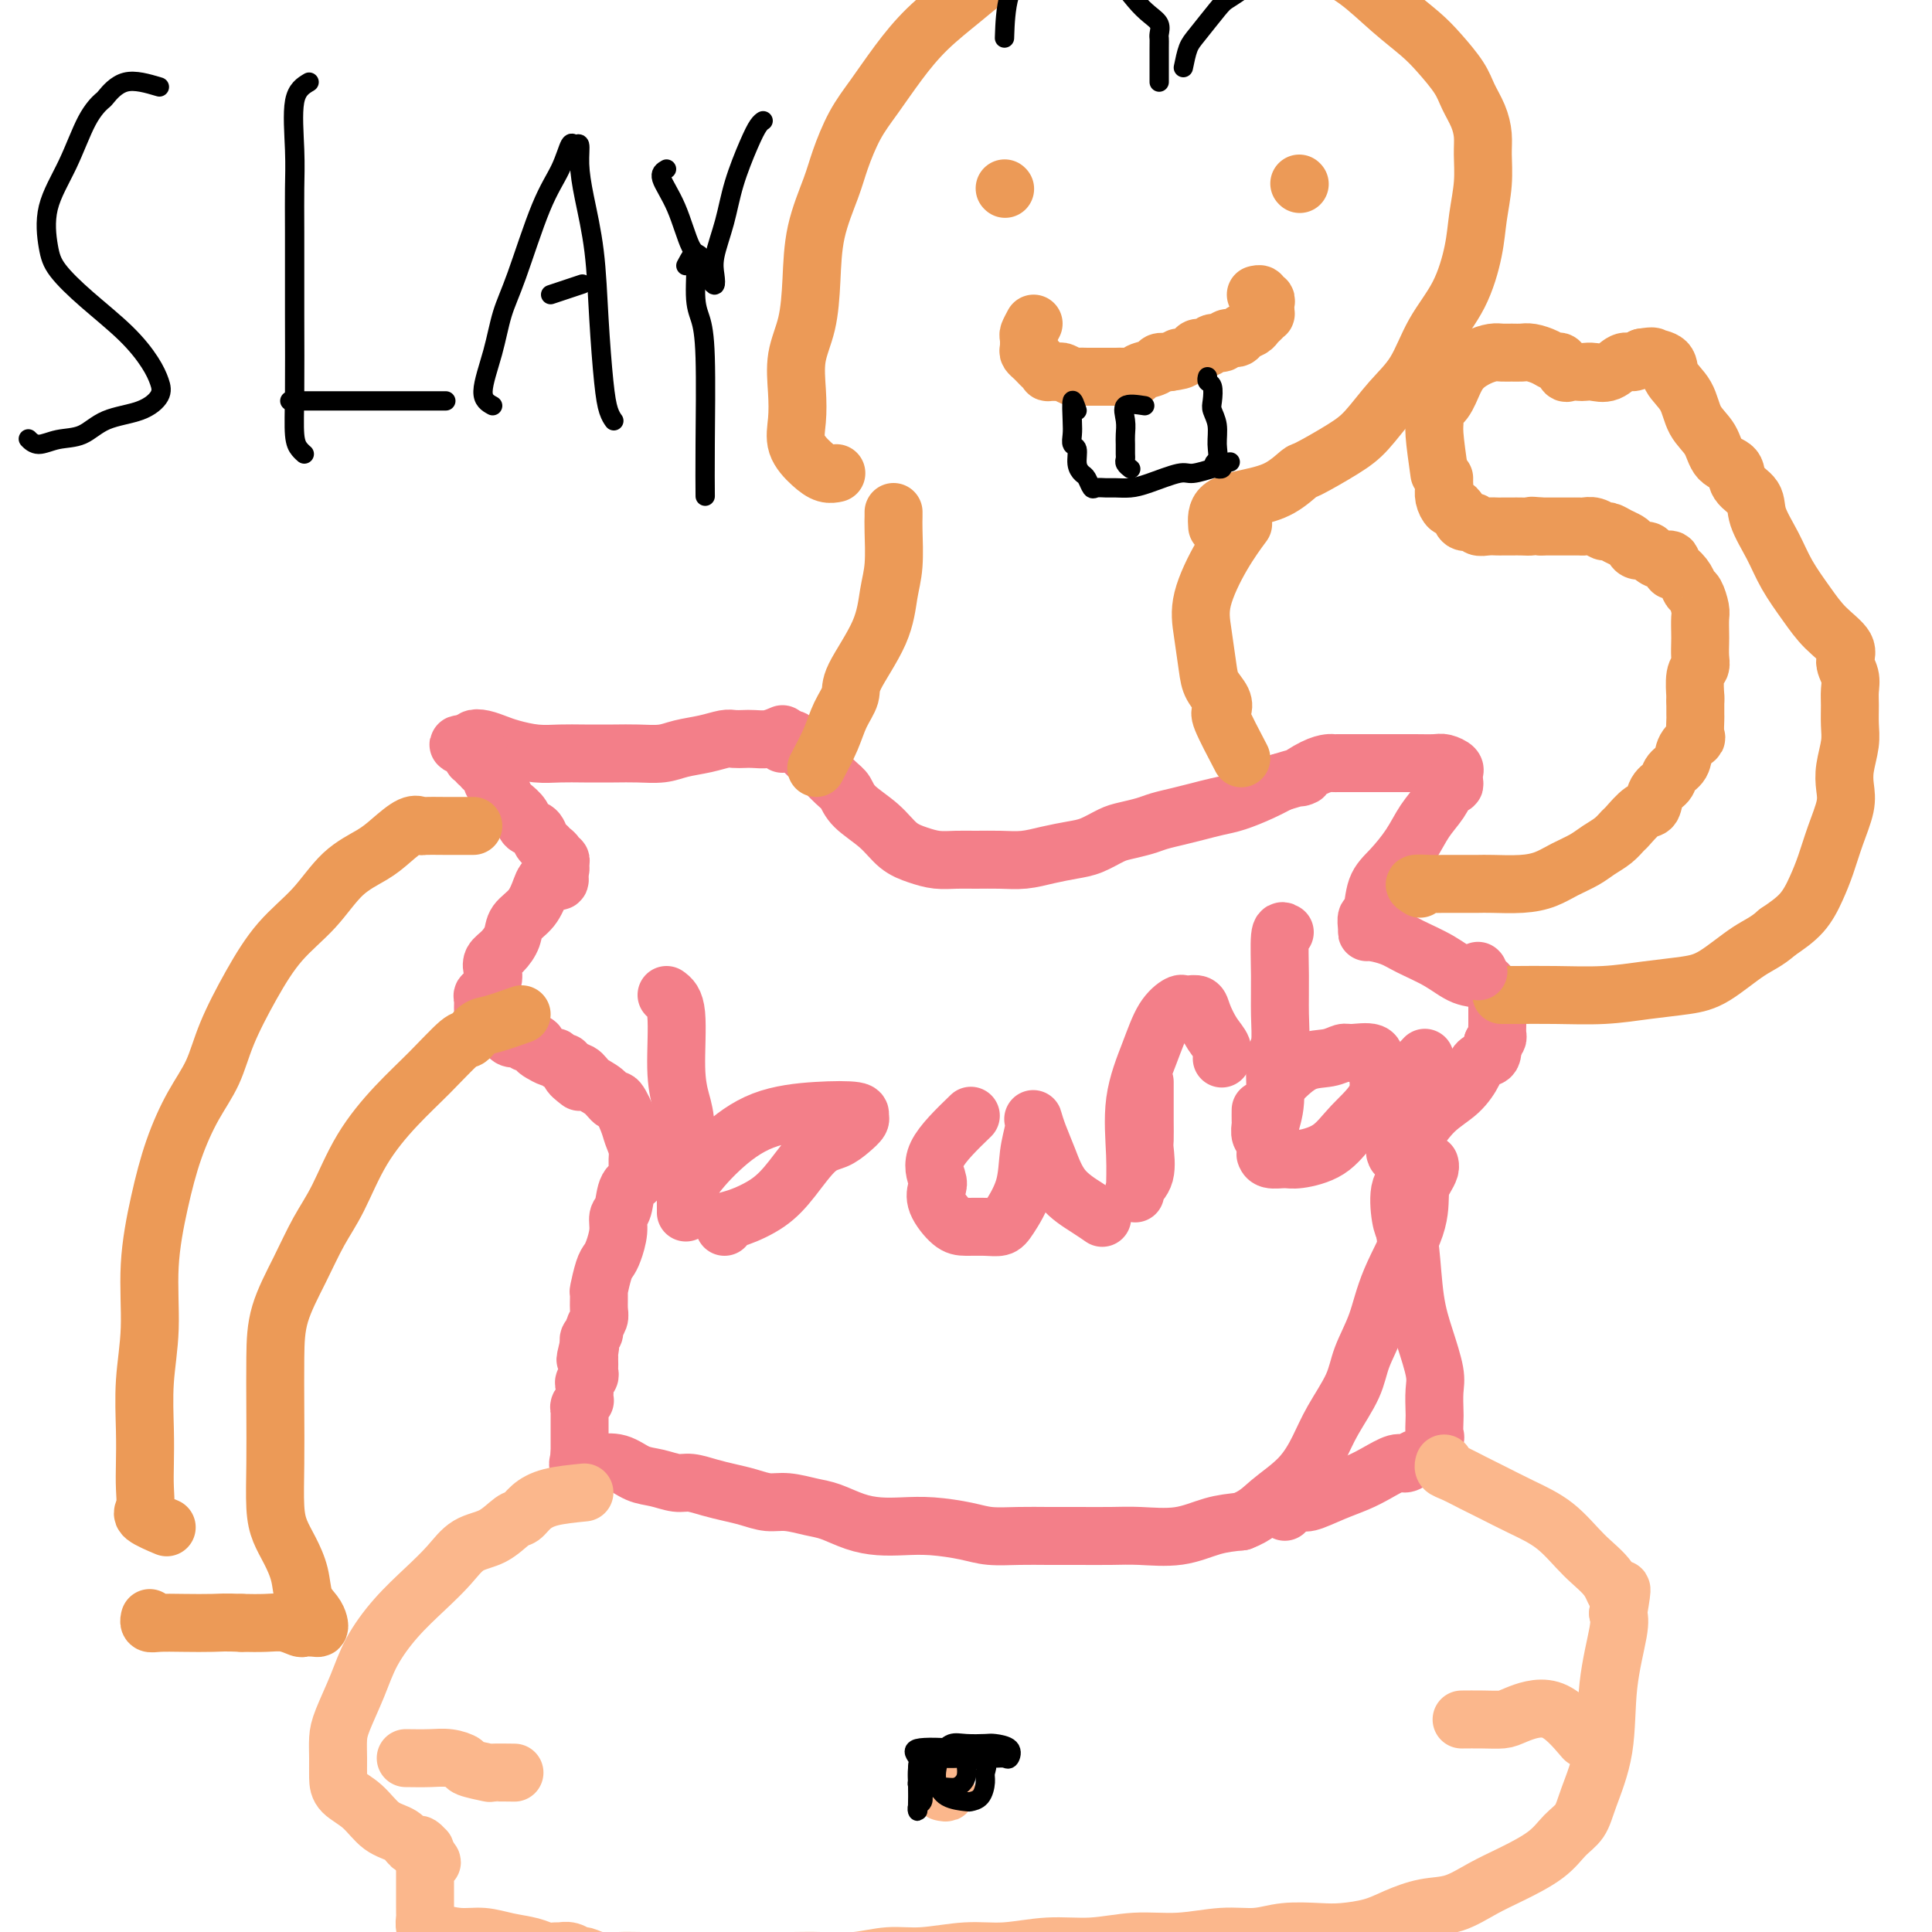 <svg viewBox='0 0 400 400' version='1.1' xmlns='http://www.w3.org/2000/svg' xmlns:xlink='http://www.w3.org/1999/xlink'><g fill='none' stroke='#F37F89' stroke-width='12' stroke-linecap='round' stroke-linejoin='round'><path d='M162,152c-0.975,0.422 -1.951,0.844 -3,1c-1.049,0.156 -2.173,0.045 -3,0c-0.827,-0.045 -1.358,-0.023 -2,0c-0.642,0.023 -1.395,0.048 -2,0c-0.605,-0.048 -1.063,-0.171 -2,0c-0.937,0.171 -2.352,0.634 -4,1c-1.648,0.366 -3.528,0.634 -5,1c-1.472,0.366 -2.535,0.830 -4,1c-1.465,0.170 -3.331,0.046 -5,0c-1.669,-0.046 -3.139,-0.015 -5,0c-1.861,0.015 -4.111,0.015 -6,0c-1.889,-0.015 -3.415,-0.046 -5,0c-1.585,0.046 -3.227,0.169 -5,0c-1.773,-0.169 -3.677,-0.631 -5,-1c-1.323,-0.369 -2.066,-0.645 -3,-1c-0.934,-0.355 -2.059,-0.788 -3,-1c-0.941,-0.212 -1.697,-0.203 -2,0c-0.303,0.203 -0.151,0.602 0,1'/><path d='M98,154c-6.038,-0.126 -1.633,0.558 0,1c1.633,0.442 0.494,0.640 0,1c-0.494,0.360 -0.342,0.880 0,1c0.342,0.120 0.876,-0.160 1,0c0.124,0.160 -0.160,0.761 0,1c0.160,0.239 0.765,0.116 1,0c0.235,-0.116 0.102,-0.223 0,0c-0.102,0.223 -0.172,0.778 0,1c0.172,0.222 0.586,0.111 1,0'/><path d='M101,159c0.687,0.957 0.905,0.851 1,1c0.095,0.149 0.067,0.555 0,1c-0.067,0.445 -0.174,0.931 0,1c0.174,0.069 0.628,-0.277 1,0c0.372,0.277 0.662,1.177 1,2c0.338,0.823 0.724,1.567 1,2c0.276,0.433 0.441,0.553 1,1c0.559,0.447 1.512,1.219 2,2c0.488,0.781 0.512,1.571 1,2c0.488,0.429 1.441,0.496 2,1c0.559,0.504 0.723,1.446 1,2c0.277,0.554 0.666,0.722 1,1c0.334,0.278 0.611,0.666 1,1c0.389,0.334 0.890,0.615 1,1c0.110,0.385 -0.169,0.874 0,1c0.169,0.126 0.788,-0.111 1,0c0.212,0.111 0.019,0.568 0,1c-0.019,0.432 0.138,0.838 0,1c-0.138,0.162 -0.569,0.081 -1,0'/><path d='M115,180c2.041,3.635 0.142,2.222 -1,2c-1.142,-0.222 -1.527,0.745 -2,2c-0.473,1.255 -1.034,2.797 -2,4c-0.966,1.203 -2.336,2.065 -3,3c-0.664,0.935 -0.622,1.941 -1,3c-0.378,1.059 -1.177,2.171 -2,3c-0.823,0.829 -1.669,1.375 -2,2c-0.331,0.625 -0.145,1.330 0,2c0.145,0.670 0.249,1.307 0,2c-0.249,0.693 -0.851,1.443 -1,2c-0.149,0.557 0.156,0.923 0,1c-0.156,0.077 -0.774,-0.133 -1,0c-0.226,0.133 -0.061,0.609 0,1c0.061,0.391 0.016,0.696 0,1c-0.016,0.304 -0.004,0.607 0,1c0.004,0.393 0.001,0.875 0,1c-0.001,0.125 -0.000,-0.107 0,0c0.000,0.107 0.000,0.554 0,1'/><path d='M100,211c-0.151,1.792 0.470,0.273 1,0c0.530,-0.273 0.967,0.702 1,1c0.033,0.298 -0.338,-0.079 0,0c0.338,0.079 1.385,0.614 2,1c0.615,0.386 0.800,0.625 1,1c0.200,0.375 0.417,0.888 1,1c0.583,0.112 1.531,-0.178 2,0c0.469,0.178 0.458,0.822 1,1c0.542,0.178 1.638,-0.110 2,0c0.362,0.110 -0.009,0.617 0,1c0.009,0.383 0.397,0.642 1,1c0.603,0.358 1.419,0.814 2,1c0.581,0.186 0.926,0.102 1,0c0.074,-0.102 -0.125,-0.223 0,0c0.125,0.223 0.572,0.791 1,1c0.428,0.209 0.837,0.060 1,0c0.163,-0.060 0.082,-0.030 0,0'/><path d='M162,154c0.681,-0.588 1.362,-1.175 2,-1c0.638,0.175 1.232,1.113 2,2c0.768,0.887 1.710,1.724 3,3c1.290,1.276 2.928,2.993 4,4c1.072,1.007 1.577,1.306 2,2c0.423,0.694 0.762,1.783 2,3c1.238,1.217 3.373,2.561 5,4c1.627,1.439 2.744,2.974 4,4c1.256,1.026 2.649,1.543 4,2c1.351,0.457 2.660,0.855 4,1c1.340,0.145 2.710,0.036 4,0c1.290,-0.036 2.501,0.001 4,0c1.499,-0.001 3.285,-0.041 5,0c1.715,0.041 3.358,0.162 5,0c1.642,-0.162 3.281,-0.607 5,-1c1.719,-0.393 3.517,-0.735 5,-1c1.483,-0.265 2.650,-0.452 4,-1c1.350,-0.548 2.881,-1.456 4,-2c1.119,-0.544 1.824,-0.723 3,-1c1.176,-0.277 2.821,-0.652 4,-1c1.179,-0.348 1.892,-0.670 3,-1c1.108,-0.330 2.610,-0.669 4,-1c1.390,-0.331 2.668,-0.655 4,-1c1.332,-0.345 2.718,-0.711 4,-1c1.282,-0.289 2.461,-0.501 4,-1c1.539,-0.499 3.440,-1.285 5,-2c1.560,-0.715 2.780,-1.357 4,-2'/><path d='M265,162c7.421,-2.287 4.475,-1.005 4,-1c-0.475,0.005 1.522,-1.267 3,-2c1.478,-0.733 2.437,-0.929 3,-1c0.563,-0.071 0.729,-0.019 1,0c0.271,0.019 0.646,0.005 1,0c0.354,-0.005 0.686,-0.001 1,0c0.314,0.001 0.608,0.000 1,0c0.392,-0.000 0.880,-0.000 1,0c0.120,0.000 -0.129,0.000 0,0c0.129,-0.000 0.634,-0.000 1,0c0.366,0.000 0.591,0.000 1,0c0.409,-0.000 1.001,-0.001 2,0c0.999,0.001 2.405,0.003 4,0c1.595,-0.003 3.380,-0.012 5,0c1.620,0.012 3.075,0.044 4,0c0.925,-0.044 1.320,-0.166 2,0c0.680,0.166 1.646,0.619 2,1c0.354,0.381 0.095,0.690 0,1c-0.095,0.310 -0.026,0.622 0,1c0.026,0.378 0.007,0.822 0,1c-0.007,0.178 -0.004,0.089 0,0'/><path d='M301,162c0.474,0.711 -0.340,0.490 -1,1c-0.660,0.510 -1.164,1.751 -2,3c-0.836,1.249 -2.002,2.507 -3,4c-0.998,1.493 -1.826,3.221 -3,5c-1.174,1.779 -2.693,3.607 -4,5c-1.307,1.393 -2.403,2.349 -3,4c-0.597,1.651 -0.695,3.997 -1,5c-0.305,1.003 -0.815,0.663 -1,1c-0.185,0.337 -0.043,1.349 0,2c0.043,0.651 -0.012,0.939 0,1c0.012,0.061 0.092,-0.106 1,0c0.908,0.106 2.645,0.486 4,1c1.355,0.514 2.327,1.164 4,2c1.673,0.836 4.046,1.860 6,3c1.954,1.140 3.490,2.396 5,3c1.510,0.604 2.993,0.557 4,1c1.007,0.443 1.538,1.375 2,2c0.462,0.625 0.856,0.941 1,1c0.144,0.059 0.039,-0.140 0,0c-0.039,0.140 -0.010,0.618 0,1c0.010,0.382 0.003,0.670 0,1c-0.003,0.330 0.000,0.704 0,1c-0.000,0.296 -0.003,0.513 0,1c0.003,0.487 0.011,1.244 0,2c-0.011,0.756 -0.041,1.511 0,2c0.041,0.489 0.155,0.711 0,1c-0.155,0.289 -0.577,0.644 -1,1'/><path d='M309,216c0.196,2.648 -0.313,2.769 -1,3c-0.687,0.231 -1.553,0.573 -2,1c-0.447,0.427 -0.475,0.941 -1,2c-0.525,1.059 -1.546,2.665 -3,4c-1.454,1.335 -3.342,2.400 -5,4c-1.658,1.600 -3.085,3.735 -4,5c-0.915,1.265 -1.317,1.659 -2,2c-0.683,0.341 -1.645,0.630 -2,1c-0.355,0.370 -0.101,0.820 0,1c0.101,0.180 0.051,0.090 0,0'/><path d='M120,224c-1.031,-0.796 -2.063,-1.592 -2,-2c0.063,-0.408 1.220,-0.428 2,0c0.780,0.428 1.182,1.304 2,2c0.818,0.696 2.050,1.211 3,2c0.950,0.789 1.617,1.853 2,2c0.383,0.147 0.480,-0.621 1,0c0.520,0.621 1.462,2.632 2,4c0.538,1.368 0.673,2.094 1,3c0.327,0.906 0.845,1.994 1,3c0.155,1.006 -0.053,1.932 0,3c0.053,1.068 0.369,2.280 0,3c-0.369,0.720 -1.422,0.949 -2,2c-0.578,1.051 -0.680,2.926 -1,4c-0.320,1.074 -0.859,1.349 -1,2c-0.141,0.651 0.116,1.678 0,3c-0.116,1.322 -0.605,2.940 -1,4c-0.395,1.060 -0.694,1.562 -1,2c-0.306,0.438 -0.617,0.813 -1,2c-0.383,1.187 -0.839,3.186 -1,4c-0.161,0.814 -0.028,0.442 0,1c0.028,0.558 -0.049,2.047 0,3c0.049,0.953 0.223,1.368 0,2c-0.223,0.632 -0.843,1.479 -1,2c-0.157,0.521 0.150,0.717 0,1c-0.150,0.283 -0.757,0.652 -1,1c-0.243,0.348 -0.121,0.674 0,1'/><path d='M122,278c-1.547,6.371 -0.415,2.299 0,1c0.415,-1.299 0.111,0.177 0,1c-0.111,0.823 -0.030,0.994 0,1c0.030,0.006 0.009,-0.153 0,0c-0.009,0.153 -0.006,0.619 0,1c0.006,0.381 0.016,0.679 0,1c-0.016,0.321 -0.057,0.667 0,1c0.057,0.333 0.211,0.654 0,1c-0.211,0.346 -0.788,0.719 -1,1c-0.212,0.281 -0.061,0.471 0,1c0.061,0.529 0.030,1.399 0,2c-0.030,0.601 -0.061,0.934 0,1c0.061,0.066 0.212,-0.136 0,0c-0.212,0.136 -0.789,0.610 -1,1c-0.211,0.390 -0.057,0.695 0,1c0.057,0.305 0.015,0.610 0,1c-0.015,0.390 -0.004,0.865 0,1c0.004,0.135 0.001,-0.070 0,0c-0.001,0.070 -0.000,0.414 0,1c0.000,0.586 0.000,1.414 0,2c-0.000,0.586 -0.000,0.931 0,1c0.000,0.069 0.000,-0.136 0,0c-0.000,0.136 -0.000,0.614 0,1c0.000,0.386 0.000,0.682 0,1c-0.000,0.318 -0.000,0.659 0,1'/><path d='M120,301c-0.412,3.726 -0.442,1.541 0,1c0.442,-0.541 1.356,0.562 2,1c0.644,0.438 1.019,0.212 2,0c0.981,-0.212 2.569,-0.412 4,0c1.431,0.412 2.707,1.434 4,2c1.293,0.566 2.603,0.677 4,1c1.397,0.323 2.880,0.860 4,1c1.120,0.140 1.878,-0.116 3,0c1.122,0.116 2.609,0.605 4,1c1.391,0.395 2.686,0.698 4,1c1.314,0.302 2.647,0.605 4,1c1.353,0.395 2.728,0.883 4,1c1.272,0.117 2.443,-0.137 4,0c1.557,0.137 3.500,0.664 5,1c1.500,0.336 2.558,0.482 4,1c1.442,0.518 3.267,1.410 5,2c1.733,0.590 3.375,0.880 5,1c1.625,0.120 3.234,0.071 5,0c1.766,-0.071 3.689,-0.163 6,0c2.311,0.163 5.010,0.579 7,1c1.990,0.421 3.269,0.845 5,1c1.731,0.155 3.912,0.041 6,0c2.088,-0.041 4.083,-0.009 6,0c1.917,0.009 3.757,-0.004 6,0c2.243,0.004 4.888,0.026 7,0c2.112,-0.026 3.690,-0.100 6,0c2.310,0.100 5.353,0.373 8,0c2.647,-0.373 4.899,-1.392 7,-2c2.101,-0.608 4.050,-0.804 6,-1'/><path d='M257,315c3.062,-1.145 4.218,-2.507 6,-4c1.782,-1.493 4.192,-3.118 6,-5c1.808,-1.882 3.016,-4.023 4,-6c0.984,-1.977 1.745,-3.790 3,-6c1.255,-2.210 3.006,-4.816 4,-7c0.994,-2.184 1.232,-3.946 2,-6c0.768,-2.054 2.065,-4.398 3,-7c0.935,-2.602 1.508,-5.460 3,-9c1.492,-3.540 3.902,-7.761 5,-11c1.098,-3.239 0.883,-5.495 1,-7c0.117,-1.505 0.568,-2.259 1,-3c0.432,-0.741 0.847,-1.469 1,-2c0.153,-0.531 0.044,-0.866 0,-1c-0.044,-0.134 -0.022,-0.067 0,0'/><path d='M293,244c-1.244,0.242 -2.489,0.485 -3,2c-0.511,1.515 -0.289,4.303 0,6c0.289,1.697 0.645,2.302 1,3c0.355,0.698 0.708,1.487 1,4c0.292,2.513 0.523,6.750 1,10c0.477,3.250 1.200,5.513 2,8c0.800,2.487 1.678,5.199 2,7c0.322,1.801 0.088,2.690 0,4c-0.088,1.310 -0.030,3.041 0,4c0.030,0.959 0.030,1.146 0,2c-0.030,0.854 -0.091,2.377 0,3c0.091,0.623 0.336,0.347 0,1c-0.336,0.653 -1.251,2.233 -2,3c-0.749,0.767 -1.333,0.719 -2,1c-0.667,0.281 -1.419,0.890 -2,1c-0.581,0.110 -0.992,-0.278 -2,0c-1.008,0.278 -2.612,1.222 -4,2c-1.388,0.778 -2.561,1.389 -4,2c-1.439,0.611 -3.146,1.222 -5,2c-1.854,0.778 -3.856,1.724 -5,2c-1.144,0.276 -1.431,-0.119 -2,0c-0.569,0.119 -1.420,0.750 -2,1c-0.580,0.250 -0.887,0.119 -1,0c-0.113,-0.119 -0.030,-0.224 0,0c0.030,0.224 0.009,0.778 0,1c-0.009,0.222 -0.004,0.111 0,0'/></g>
<g fill='none' stroke='#FBB78C' stroke-width='12' stroke-linecap='round' stroke-linejoin='round'><path d='M121,309c-2.556,0.255 -5.112,0.509 -7,1c-1.888,0.491 -3.106,1.218 -4,2c-0.894,0.782 -1.462,1.618 -2,2c-0.538,0.382 -1.044,0.309 -2,1c-0.956,0.691 -2.362,2.146 -4,3c-1.638,0.854 -3.510,1.108 -5,2c-1.490,0.892 -2.600,2.424 -4,4c-1.400,1.576 -3.089,3.198 -5,5c-1.911,1.802 -4.043,3.783 -6,6c-1.957,2.217 -3.740,4.669 -5,7c-1.260,2.331 -1.998,4.543 -3,7c-1.002,2.457 -2.268,5.161 -3,7c-0.732,1.839 -0.930,2.812 -1,4c-0.070,1.188 -0.011,2.591 0,4c0.011,1.409 -0.026,2.824 0,4c0.026,1.176 0.115,2.112 1,3c0.885,0.888 2.566,1.727 4,3c1.434,1.273 2.622,2.981 4,4c1.378,1.019 2.947,1.349 4,2c1.053,0.651 1.588,1.624 2,2c0.412,0.376 0.699,0.156 1,0c0.301,-0.156 0.617,-0.248 1,0c0.383,0.248 0.834,0.836 1,1c0.166,0.164 0.047,-0.096 0,0c-0.047,0.096 -0.024,0.548 0,1'/><path d='M88,384c2.785,2.639 0.746,1.236 0,1c-0.746,-0.236 -0.200,0.696 0,1c0.200,0.304 0.054,-0.020 0,0c-0.054,0.020 -0.014,0.386 0,1c0.014,0.614 0.004,1.478 0,2c-0.004,0.522 -0.001,0.703 0,1c0.001,0.297 0.000,0.710 0,1c-0.000,0.290 0.000,0.458 0,1c-0.000,0.542 -0.001,1.458 0,2c0.001,0.542 0.004,0.708 0,1c-0.004,0.292 -0.014,0.709 0,1c0.014,0.291 0.054,0.455 0,1c-0.054,0.545 -0.200,1.469 0,2c0.200,0.531 0.746,0.667 2,1c1.254,0.333 3.217,0.864 5,1c1.783,0.136 3.385,-0.121 5,0c1.615,0.121 3.244,0.621 5,1c1.756,0.379 3.639,0.636 5,1c1.361,0.364 2.200,0.834 3,1c0.800,0.166 1.561,0.030 2,0c0.439,-0.030 0.557,0.048 1,0c0.443,-0.048 1.212,-0.223 2,0c0.788,0.223 1.595,0.844 2,1c0.405,0.156 0.409,-0.154 1,0c0.591,0.154 1.770,0.773 3,1c1.230,0.227 2.512,0.061 4,0c1.488,-0.061 3.182,-0.016 5,0c1.818,0.016 3.759,0.004 6,0c2.241,-0.004 4.783,-0.001 7,0c2.217,0.001 4.108,0.001 6,0'/><path d='M152,406c5.687,-0.001 5.906,-0.004 7,0c1.094,0.004 3.065,0.016 5,0c1.935,-0.016 3.835,-0.061 6,0c2.165,0.061 4.596,0.228 7,0c2.404,-0.228 4.783,-0.850 7,-1c2.217,-0.150 4.274,0.171 7,0c2.726,-0.171 6.123,-0.835 9,-1c2.877,-0.165 5.235,0.167 8,0c2.765,-0.167 5.938,-0.833 9,-1c3.062,-0.167 6.012,0.167 9,0c2.988,-0.167 6.015,-0.833 9,-1c2.985,-0.167 5.929,0.165 9,0c3.071,-0.165 6.269,-0.828 9,-1c2.731,-0.172 4.996,0.148 7,0c2.004,-0.148 3.749,-0.763 6,-1c2.251,-0.237 5.010,-0.095 7,0c1.990,0.095 3.213,0.143 5,0c1.787,-0.143 4.140,-0.478 6,-1c1.860,-0.522 3.229,-1.230 5,-2c1.771,-0.770 3.944,-1.601 6,-2c2.056,-0.399 3.996,-0.365 6,-1c2.004,-0.635 4.074,-1.940 6,-3c1.926,-1.060 3.708,-1.875 6,-3c2.292,-1.125 5.094,-2.560 7,-4c1.906,-1.440 2.915,-2.887 4,-4c1.085,-1.113 2.246,-1.894 3,-3c0.754,-1.106 1.103,-2.537 2,-5c0.897,-2.463 2.344,-5.959 3,-10c0.656,-4.041 0.523,-8.626 1,-13c0.477,-4.374 1.565,-8.535 2,-11c0.435,-2.465 0.218,-3.232 0,-4'/><path d='M335,334c1.297,-7.435 0.540,-4.523 0,-4c-0.540,0.523 -0.864,-1.344 -2,-3c-1.136,-1.656 -3.083,-3.101 -5,-5c-1.917,-1.899 -3.805,-4.253 -6,-6c-2.195,-1.747 -4.697,-2.888 -7,-4c-2.303,-1.112 -4.407,-2.197 -6,-3c-1.593,-0.803 -2.676,-1.326 -4,-2c-1.324,-0.674 -2.891,-1.500 -4,-2c-1.109,-0.500 -1.760,-0.673 -2,-1c-0.240,-0.327 -0.069,-0.808 0,-1c0.069,-0.192 0.034,-0.096 0,0'/><path d='M195,371c0.536,0.113 1.071,0.226 1,0c-0.071,-0.226 -0.750,-0.792 -1,-1c-0.250,-0.208 -0.071,-0.060 0,0c0.071,0.060 0.036,0.030 0,0'/><path d='M328,360c-2.233,-2.619 -4.466,-5.238 -7,-6c-2.534,-0.762 -5.370,0.332 -7,1c-1.630,0.668 -2.056,0.911 -3,1c-0.944,0.089 -2.408,0.024 -4,0c-1.592,-0.024 -3.312,-0.007 -4,0c-0.688,0.007 -0.344,0.003 0,0'/><path d='M84,364c1.752,0.024 3.504,0.049 5,0c1.496,-0.049 2.737,-0.171 4,0c1.263,0.171 2.549,0.634 3,1c0.451,0.366 0.065,0.634 1,1c0.935,0.366 3.189,0.830 4,1c0.811,0.170 0.180,0.046 1,0c0.820,-0.046 3.091,-0.013 4,0c0.909,0.013 0.454,0.007 0,0'/></g>
<g fill='none' stroke='#EC9A57' stroke-width='12' stroke-linecap='round' stroke-linejoin='round'><path d='M169,159c1.104,-2.074 2.208,-4.148 3,-6c0.792,-1.852 1.273,-3.481 2,-5c0.727,-1.519 1.701,-2.927 2,-4c0.299,-1.073 -0.078,-1.810 1,-4c1.078,-2.190 3.609,-5.833 5,-9c1.391,-3.167 1.641,-5.857 2,-8c0.359,-2.143 0.828,-3.737 1,-6c0.172,-2.263 0.046,-5.194 0,-7c-0.046,-1.806 -0.012,-2.486 0,-3c0.012,-0.514 0.004,-0.861 0,-1c-0.004,-0.139 -0.002,-0.069 0,0'/><path d='M257,157c-1.676,-3.196 -3.352,-6.393 -4,-8c-0.648,-1.607 -0.268,-1.625 0,-2c0.268,-0.375 0.423,-1.107 0,-2c-0.423,-0.893 -1.423,-1.948 -2,-3c-0.577,-1.052 -0.732,-2.100 -1,-4c-0.268,-1.900 -0.649,-4.650 -1,-7c-0.351,-2.350 -0.671,-4.300 0,-7c0.671,-2.700 2.335,-6.150 4,-9c1.665,-2.850 3.333,-5.100 4,-6c0.667,-0.900 0.334,-0.450 0,0'/><path d='M252,109c-0.106,-1.501 -0.213,-3.001 1,-4c1.213,-0.999 3.745,-1.495 6,-2c2.255,-0.505 4.233,-1.017 6,-2c1.767,-0.983 3.321,-2.436 4,-3c0.679,-0.564 0.481,-0.241 2,-1c1.519,-0.759 4.754,-2.602 7,-4c2.246,-1.398 3.504,-2.351 5,-4c1.496,-1.649 3.231,-3.993 5,-6c1.769,-2.007 3.573,-3.675 5,-6c1.427,-2.325 2.477,-5.306 4,-8c1.523,-2.694 3.518,-5.102 5,-8c1.482,-2.898 2.450,-6.287 3,-9c0.550,-2.713 0.681,-4.749 1,-7c0.319,-2.251 0.825,-4.717 1,-7c0.175,-2.283 0.018,-4.384 0,-6c-0.018,-1.616 0.102,-2.746 0,-4c-0.102,-1.254 -0.426,-2.631 -1,-4c-0.574,-1.369 -1.396,-2.731 -2,-4c-0.604,-1.269 -0.988,-2.447 -2,-4c-1.012,-1.553 -2.651,-3.482 -4,-5c-1.349,-1.518 -2.407,-2.626 -4,-4c-1.593,-1.374 -3.721,-3.014 -6,-5c-2.279,-1.986 -4.708,-4.319 -7,-6c-2.292,-1.681 -4.449,-2.710 -7,-4c-2.551,-1.290 -5.498,-2.841 -8,-4c-2.502,-1.159 -4.558,-1.928 -7,-3c-2.442,-1.072 -5.269,-2.449 -8,-3c-2.731,-0.551 -5.365,-0.275 -8,0'/><path d='M243,-18c-2.640,0.054 -5.239,0.191 -8,0c-2.761,-0.191 -5.683,-0.708 -8,0c-2.317,0.708 -4.028,2.641 -6,4c-1.972,1.359 -4.206,2.143 -6,3c-1.794,0.857 -3.147,1.788 -5,3c-1.853,1.212 -4.207,2.707 -6,4c-1.793,1.293 -3.025,2.384 -5,4c-1.975,1.616 -4.693,3.758 -7,6c-2.307,2.242 -4.202,4.585 -6,7c-1.798,2.415 -3.497,4.904 -5,7c-1.503,2.096 -2.809,3.800 -4,6c-1.191,2.200 -2.268,4.898 -3,7c-0.732,2.102 -1.118,3.610 -2,6c-0.882,2.390 -2.261,5.663 -3,9c-0.739,3.337 -0.838,6.737 -1,10c-0.162,3.263 -0.385,6.388 -1,9c-0.615,2.612 -1.620,4.709 -2,7c-0.380,2.291 -0.135,4.775 0,7c0.135,2.225 0.159,4.190 0,6c-0.159,1.810 -0.501,3.466 0,5c0.501,1.534 1.846,2.947 3,4c1.154,1.053 2.118,1.745 3,2c0.882,0.255 1.680,0.073 2,0c0.320,-0.073 0.160,-0.036 0,0'/><path d='M208,39c0.000,0.000 0.100,0.100 0.1,0.1'/><path d='M269,38c0.000,0.000 0.100,0.100 0.1,0.1'/><path d='M214,67c-0.421,0.786 -0.842,1.573 -1,2c-0.158,0.427 -0.053,0.496 0,1c0.053,0.504 0.055,1.444 0,2c-0.055,0.556 -0.168,0.727 0,1c0.168,0.273 0.618,0.647 1,1c0.382,0.353 0.698,0.683 1,1c0.302,0.317 0.591,0.620 1,1c0.409,0.380 0.940,0.838 1,1c0.060,0.162 -0.350,0.029 0,0c0.350,-0.029 1.460,0.045 2,0c0.540,-0.045 0.511,-0.208 1,0c0.489,0.208 1.496,0.788 2,1c0.504,0.212 0.506,0.057 1,0c0.494,-0.057 1.479,-0.015 2,0c0.521,0.015 0.576,0.004 1,0c0.424,-0.004 1.217,-0.000 2,0c0.783,0.000 1.556,-0.003 2,0c0.444,0.003 0.561,0.012 1,0c0.439,-0.012 1.202,-0.045 2,0c0.798,0.045 1.631,0.170 2,0c0.369,-0.170 0.274,-0.633 1,-1c0.726,-0.367 2.272,-0.637 3,-1c0.728,-0.363 0.636,-0.818 1,-1c0.364,-0.182 1.182,-0.091 2,0'/><path d='M242,75c4.290,-0.547 2.516,-0.916 2,-1c-0.516,-0.084 0.228,0.117 1,0c0.772,-0.117 1.573,-0.552 2,-1c0.427,-0.448 0.480,-0.909 1,-1c0.520,-0.091 1.505,0.187 2,0c0.495,-0.187 0.499,-0.838 1,-1c0.501,-0.162 1.500,0.164 2,0c0.500,-0.164 0.501,-0.817 1,-1c0.499,-0.183 1.495,0.106 2,0c0.505,-0.106 0.517,-0.607 1,-1c0.483,-0.393 1.436,-0.679 2,-1c0.564,-0.321 0.740,-0.678 1,-1c0.260,-0.322 0.605,-0.611 1,-1c0.395,-0.389 0.839,-0.879 1,-1c0.161,-0.121 0.039,0.126 0,0c-0.039,-0.126 0.005,-0.626 0,-1c-0.005,-0.374 -0.057,-0.622 0,-1c0.057,-0.378 0.225,-0.886 0,-1c-0.225,-0.114 -0.844,0.165 -1,0c-0.156,-0.165 0.150,-0.775 0,-1c-0.150,-0.225 -0.757,-0.064 -1,0c-0.243,0.064 -0.121,0.032 0,0'/><path d='M294,184c-0.698,-0.423 -1.397,-0.845 -1,-1c0.397,-0.155 1.888,-0.042 3,0c1.112,0.042 1.843,0.012 3,0c1.157,-0.012 2.739,-0.005 4,0c1.261,0.005 2.202,0.010 3,0c0.798,-0.010 1.452,-0.033 3,0c1.548,0.033 3.989,0.122 6,0c2.011,-0.122 3.592,-0.455 5,-1c1.408,-0.545 2.644,-1.302 4,-2c1.356,-0.698 2.834,-1.337 4,-2c1.166,-0.663 2.021,-1.352 3,-2c0.979,-0.648 2.084,-1.257 3,-2c0.916,-0.743 1.645,-1.620 2,-2c0.355,-0.380 0.337,-0.262 1,-1c0.663,-0.738 2.008,-2.334 3,-3c0.992,-0.666 1.632,-0.404 2,-1c0.368,-0.596 0.465,-2.050 1,-3c0.535,-0.950 1.510,-1.397 2,-2c0.490,-0.603 0.495,-1.364 1,-2c0.505,-0.636 1.508,-1.148 2,-2c0.492,-0.852 0.472,-2.044 1,-3c0.528,-0.956 1.606,-1.676 2,-2c0.394,-0.324 0.106,-0.252 0,-1c-0.106,-0.748 -0.028,-2.317 0,-3c0.028,-0.683 0.008,-0.481 0,-1c-0.008,-0.519 -0.004,-1.760 0,-3'/><path d='M351,145c0.016,-1.248 0.057,-0.369 0,-1c-0.057,-0.631 -0.211,-2.773 0,-4c0.211,-1.227 0.788,-1.540 1,-2c0.212,-0.460 0.057,-1.066 0,-2c-0.057,-0.934 -0.018,-2.194 0,-3c0.018,-0.806 0.016,-1.157 0,-2c-0.016,-0.843 -0.045,-2.179 0,-3c0.045,-0.821 0.163,-1.128 0,-2c-0.163,-0.872 -0.608,-2.308 -1,-3c-0.392,-0.692 -0.730,-0.638 -1,-1c-0.270,-0.362 -0.470,-1.140 -1,-2c-0.530,-0.860 -1.389,-1.802 -2,-2c-0.611,-0.198 -0.975,0.349 -1,0c-0.025,-0.349 0.288,-1.595 0,-2c-0.288,-0.405 -1.176,0.032 -2,0c-0.824,-0.032 -1.582,-0.534 -2,-1c-0.418,-0.466 -0.496,-0.898 -1,-1c-0.504,-0.102 -1.434,0.126 -2,0c-0.566,-0.126 -0.767,-0.607 -1,-1c-0.233,-0.393 -0.499,-0.697 -1,-1c-0.501,-0.303 -1.237,-0.603 -2,-1c-0.763,-0.397 -1.551,-0.891 -2,-1c-0.449,-0.109 -0.558,0.167 -1,0c-0.442,-0.167 -1.218,-0.777 -2,-1c-0.782,-0.223 -1.569,-0.060 -2,0c-0.431,0.060 -0.504,0.016 -1,0c-0.496,-0.016 -1.415,-0.004 -2,0c-0.585,0.004 -0.837,0.001 -1,0c-0.163,-0.001 -0.236,-0.000 -1,0c-0.764,0.000 -2.218,0.000 -3,0c-0.782,-0.000 -0.891,-0.000 -1,0'/><path d='M319,109c-2.831,-0.309 -1.910,-0.083 -2,0c-0.090,0.083 -1.193,0.022 -2,0c-0.807,-0.022 -1.320,-0.005 -2,0c-0.680,0.005 -1.529,-0.003 -2,0c-0.471,0.003 -0.564,0.017 -1,0c-0.436,-0.017 -1.216,-0.063 -2,0c-0.784,0.063 -1.572,0.237 -2,0c-0.428,-0.237 -0.496,-0.885 -1,-1c-0.504,-0.115 -1.445,0.303 -2,0c-0.555,-0.303 -0.723,-1.328 -1,-2c-0.277,-0.672 -0.663,-0.992 -1,-1c-0.337,-0.008 -0.626,0.295 -1,0c-0.374,-0.295 -0.832,-1.190 -1,-2c-0.168,-0.810 -0.045,-1.537 0,-2c0.045,-0.463 0.012,-0.663 0,-1c-0.012,-0.337 -0.003,-0.811 0,-1c0.003,-0.189 0.002,-0.095 0,0'/><path d='M298,98c-0.435,-3.093 -0.871,-6.186 -1,-8c-0.129,-1.814 0.048,-2.348 0,-3c-0.048,-0.652 -0.319,-1.421 0,-2c0.319,-0.579 1.230,-0.968 2,-2c0.770,-1.032 1.400,-2.707 2,-4c0.600,-1.293 1.172,-2.203 2,-3c0.828,-0.797 1.913,-1.481 3,-2c1.087,-0.519 2.177,-0.872 3,-1c0.823,-0.128 1.379,-0.032 2,0c0.621,0.032 1.308,-0.001 2,0c0.692,0.001 1.390,0.037 2,0c0.610,-0.037 1.133,-0.146 2,0c0.867,0.146 2.076,0.547 3,1c0.924,0.453 1.561,0.959 2,1c0.439,0.041 0.680,-0.381 1,0c0.320,0.381 0.718,1.566 1,2c0.282,0.434 0.448,0.118 1,0c0.552,-0.118 1.488,-0.039 2,0c0.512,0.039 0.598,0.039 1,0c0.402,-0.039 1.119,-0.118 2,0c0.881,0.118 1.927,0.434 3,0c1.073,-0.434 2.174,-1.617 3,-2c0.826,-0.383 1.379,0.033 2,0c0.621,-0.033 1.311,-0.517 2,-1'/><path d='M340,74c2.821,-0.458 2.374,-0.101 2,0c-0.374,0.101 -0.673,-0.052 0,0c0.673,0.052 2.320,0.309 3,1c0.680,0.691 0.393,1.817 1,3c0.607,1.183 2.107,2.423 3,4c0.893,1.577 1.179,3.489 2,5c0.821,1.511 2.178,2.620 3,4c0.822,1.380 1.107,3.031 2,4c0.893,0.969 2.392,1.254 3,2c0.608,0.746 0.325,1.951 1,3c0.675,1.049 2.308,1.942 3,3c0.692,1.058 0.441,2.281 1,4c0.559,1.719 1.927,3.934 3,6c1.073,2.066 1.852,3.984 3,6c1.148,2.016 2.665,4.128 4,6c1.335,1.872 2.487,3.502 4,5c1.513,1.498 3.386,2.865 4,4c0.614,1.135 -0.032,2.039 0,3c0.032,0.961 0.742,1.977 1,3c0.258,1.023 0.066,2.051 0,3c-0.066,0.949 -0.004,1.818 0,3c0.004,1.182 -0.050,2.677 0,4c0.050,1.323 0.204,2.473 0,4c-0.204,1.527 -0.764,3.429 -1,5c-0.236,1.571 -0.146,2.810 0,4c0.146,1.190 0.347,2.331 0,4c-0.347,1.669 -1.242,3.867 -2,6c-0.758,2.133 -1.378,4.201 -2,6c-0.622,1.799 -1.244,3.331 -2,5c-0.756,1.669 -1.644,3.477 -3,5c-1.356,1.523 -3.178,2.762 -5,4'/><path d='M368,193c-2.242,2.024 -3.849,2.585 -6,4c-2.151,1.415 -4.848,3.686 -7,5c-2.152,1.314 -3.759,1.673 -6,2c-2.241,0.327 -5.116,0.624 -8,1c-2.884,0.376 -5.778,0.833 -9,1c-3.222,0.167 -6.771,0.045 -10,0c-3.229,-0.045 -6.139,-0.012 -8,0c-1.861,0.012 -2.675,0.003 -3,0c-0.325,-0.003 -0.163,-0.002 0,0'/><path d='M98,171c-2.104,0.005 -4.208,0.010 -6,0c-1.792,-0.010 -3.271,-0.036 -4,0c-0.729,0.036 -0.707,0.135 -1,0c-0.293,-0.135 -0.901,-0.502 -2,0c-1.099,0.502 -2.691,1.873 -4,3c-1.309,1.127 -2.337,2.008 -4,3c-1.663,0.992 -3.961,2.093 -6,4c-2.039,1.907 -3.819,4.619 -6,7c-2.181,2.381 -4.764,4.429 -7,7c-2.236,2.571 -4.125,5.663 -6,9c-1.875,3.337 -3.737,6.918 -5,10c-1.263,3.082 -1.926,5.666 -3,8c-1.074,2.334 -2.560,4.420 -4,7c-1.440,2.580 -2.834,5.655 -4,9c-1.166,3.345 -2.102,6.959 -3,11c-0.898,4.041 -1.757,8.509 -2,13c-0.243,4.491 0.131,9.005 0,13c-0.131,3.995 -0.766,7.473 -1,11c-0.234,3.527 -0.067,7.105 0,10c0.067,2.895 0.033,5.109 0,7c-0.033,1.891 -0.064,3.460 0,5c0.064,1.540 0.223,3.052 0,4c-0.223,0.948 -0.829,1.332 0,2c0.829,0.668 3.094,1.619 4,2c0.906,0.381 0.453,0.190 0,0'/><path d='M108,210c-2.250,0.795 -4.501,1.589 -6,2c-1.499,0.411 -2.247,0.437 -3,1c-0.753,0.563 -1.513,1.661 -2,2c-0.487,0.339 -0.703,-0.080 -2,1c-1.297,1.080 -3.676,3.661 -6,6c-2.324,2.339 -4.592,4.436 -7,7c-2.408,2.564 -4.957,5.597 -7,9c-2.043,3.403 -3.581,7.178 -5,10c-1.419,2.822 -2.720,4.690 -4,7c-1.280,2.310 -2.539,5.062 -4,8c-1.461,2.938 -3.124,6.063 -4,9c-0.876,2.937 -0.964,5.685 -1,9c-0.036,3.315 -0.018,7.197 0,11c0.018,3.803 0.036,7.527 0,11c-0.036,3.473 -0.127,6.694 0,9c0.127,2.306 0.471,3.695 1,5c0.529,1.305 1.241,2.524 2,4c0.759,1.476 1.563,3.208 2,5c0.437,1.792 0.508,3.643 1,5c0.492,1.357 1.407,2.220 2,3c0.593,0.780 0.865,1.478 1,2c0.135,0.522 0.133,0.868 0,1c-0.133,0.132 -0.397,0.049 -1,0c-0.603,-0.049 -1.546,-0.066 -2,0c-0.454,0.066 -0.421,0.213 -1,0c-0.579,-0.213 -1.771,-0.788 -3,-1c-1.229,-0.212 -2.494,-0.061 -4,0c-1.506,0.061 -3.253,0.030 -5,0'/><path d='M50,336c-3.543,-0.156 -4.399,-0.045 -6,0c-1.601,0.045 -3.945,0.026 -6,0c-2.055,-0.026 -3.819,-0.059 -5,0c-1.181,0.059 -1.780,0.208 -2,0c-0.220,-0.208 -0.063,-0.774 0,-1c0.063,-0.226 0.031,-0.113 0,0'/></g>
<g fill='none' stroke='#F37F89' stroke-width='12' stroke-linecap='round' stroke-linejoin='round'><path d='M138,206c0.868,0.630 1.735,1.260 2,4c0.265,2.740 -0.073,7.592 0,11c0.073,3.408 0.555,5.374 1,7c0.445,1.626 0.851,2.914 1,6c0.149,3.086 0.039,7.970 0,11c-0.039,3.030 -0.009,4.206 0,5c0.009,0.794 -0.005,1.205 0,1c0.005,-0.205 0.027,-1.025 0,-2c-0.027,-0.975 -0.105,-2.104 1,-4c1.105,-1.896 3.392,-4.557 6,-7c2.608,-2.443 5.537,-4.666 9,-6c3.463,-1.334 7.458,-1.777 11,-2c3.542,-0.223 6.629,-0.225 8,0c1.371,0.225 1.026,0.676 1,1c-0.026,0.324 0.269,0.522 0,1c-0.269,0.478 -1.101,1.237 -2,2c-0.899,0.763 -1.864,1.532 -3,2c-1.136,0.468 -2.441,0.636 -4,2c-1.559,1.364 -3.370,3.924 -5,6c-1.630,2.076 -3.078,3.667 -5,5c-1.922,1.333 -4.319,2.409 -6,3c-1.681,0.591 -2.645,0.698 -3,1c-0.355,0.302 -0.101,0.801 0,1c0.101,0.199 0.051,0.100 0,0'/><path d='M201,231c-2.953,2.859 -5.906,5.719 -7,8c-1.094,2.281 -0.327,3.984 0,5c0.327,1.016 0.216,1.344 0,2c-0.216,0.656 -0.535,1.641 0,3c0.535,1.359 1.924,3.093 3,4c1.076,0.907 1.840,0.986 3,1c1.160,0.014 2.716,-0.039 4,0c1.284,0.039 2.295,0.169 3,0c0.705,-0.169 1.103,-0.637 2,-2c0.897,-1.363 2.292,-3.621 3,-6c0.708,-2.379 0.728,-4.878 1,-7c0.272,-2.122 0.797,-3.865 1,-5c0.203,-1.135 0.086,-1.662 0,-2c-0.086,-0.338 -0.140,-0.488 0,0c0.140,0.488 0.476,1.613 1,3c0.524,1.387 1.237,3.038 2,5c0.763,1.962 1.576,4.237 3,6c1.424,1.763 3.460,3.013 5,4c1.540,0.987 2.583,1.711 3,2c0.417,0.289 0.209,0.145 0,0'/><path d='M237,224c0.001,1.352 0.002,2.704 0,4c-0.002,1.296 -0.008,2.536 0,4c0.008,1.464 0.030,3.152 0,4c-0.030,0.848 -0.113,0.855 0,2c0.113,1.145 0.423,3.428 0,5c-0.423,1.572 -1.580,2.434 -2,3c-0.420,0.566 -0.104,0.835 0,1c0.104,0.165 -0.006,0.224 0,-1c0.006,-1.224 0.127,-3.733 0,-7c-0.127,-3.267 -0.504,-7.292 0,-11c0.504,-3.708 1.888,-7.098 3,-10c1.112,-2.902 1.951,-5.315 3,-7c1.049,-1.685 2.308,-2.644 3,-3c0.692,-0.356 0.818,-0.111 1,0c0.182,0.111 0.420,0.088 1,0c0.580,-0.088 1.500,-0.240 2,0c0.500,0.240 0.579,0.874 1,2c0.421,1.126 1.185,2.745 2,4c0.815,1.255 1.681,2.146 2,3c0.319,0.854 0.091,1.673 0,2c-0.091,0.327 -0.046,0.164 0,0'/><path d='M266,193c-0.425,-0.285 -0.850,-0.569 -1,1c-0.150,1.569 -0.025,4.992 0,8c0.025,3.008 -0.050,5.600 0,8c0.050,2.400 0.225,4.607 0,6c-0.225,1.393 -0.849,1.970 -1,4c-0.151,2.030 0.171,5.511 0,8c-0.171,2.489 -0.834,3.986 -1,5c-0.166,1.014 0.166,1.547 0,2c-0.166,0.453 -0.829,0.827 -1,1c-0.171,0.173 0.150,0.144 0,0c-0.150,-0.144 -0.772,-0.403 -1,-1c-0.228,-0.597 -0.061,-1.531 0,-2c0.061,-0.469 0.016,-0.472 0,-1c-0.016,-0.528 -0.005,-1.579 0,-2c0.005,-0.421 0.002,-0.210 0,0'/><path d='M265,224c1.630,-1.609 3.260,-3.217 5,-4c1.740,-0.783 3.589,-0.739 5,-1c1.411,-0.261 2.382,-0.826 3,-1c0.618,-0.174 0.882,0.045 2,0c1.118,-0.045 3.089,-0.353 4,0c0.911,0.353 0.764,1.366 1,3c0.236,1.634 0.857,3.887 0,6c-0.857,2.113 -3.193,4.084 -5,6c-1.807,1.916 -3.087,3.778 -5,5c-1.913,1.222 -4.460,1.805 -6,2c-1.540,0.195 -2.073,0.001 -3,0c-0.927,-0.001 -2.250,0.192 -3,0c-0.750,-0.192 -0.929,-0.769 -1,-1c-0.071,-0.231 -0.036,-0.115 0,0'/><path d='M295,219c-1.691,1.823 -3.382,3.646 -4,7c-0.618,3.354 -0.162,8.240 0,12c0.162,3.760 0.030,6.394 0,8c-0.030,1.606 0.044,2.183 0,4c-0.044,1.817 -0.204,4.874 0,6c0.204,1.126 0.773,0.322 1,0c0.227,-0.322 0.114,-0.161 0,0'/><path d='M306,201c0.000,0.000 0.100,0.100 0.1,0.1'/></g>
<g fill='none' stroke='#000000' stroke-width='4' stroke-linecap='round' stroke-linejoin='round'><path d='M240,17c-0.003,-2.749 -0.006,-5.499 0,-7c0.006,-1.501 0.021,-1.755 0,-2c-0.021,-0.245 -0.080,-0.483 0,-1c0.080,-0.517 0.297,-1.314 0,-2c-0.297,-0.686 -1.110,-1.262 -2,-2c-0.890,-0.738 -1.858,-1.637 -3,-3c-1.142,-1.363 -2.457,-3.190 -4,-4c-1.543,-0.810 -3.315,-0.605 -5,-1c-1.685,-0.395 -3.285,-1.391 -5,-2c-1.715,-0.609 -3.545,-0.831 -5,-1c-1.455,-0.169 -2.533,-0.286 -3,0c-0.467,0.286 -0.321,0.973 -1,2c-0.679,1.027 -2.183,2.392 -3,5c-0.817,2.608 -0.948,6.459 -1,8c-0.052,1.541 -0.026,0.770 0,0'/><path d='M245,14c0.306,-1.489 0.611,-2.978 1,-4c0.389,-1.022 0.861,-1.578 2,-3c1.139,-1.422 2.944,-3.712 4,-5c1.056,-1.288 1.363,-1.574 2,-2c0.637,-0.426 1.604,-0.990 3,-2c1.396,-1.010 3.222,-2.464 6,-3c2.778,-0.536 6.508,-0.153 8,0c1.492,0.153 0.746,0.077 0,0'/><path d='M223,85c-0.420,-1.223 -0.841,-2.446 -1,-2c-0.159,0.446 -0.058,2.560 0,4c0.058,1.440 0.071,2.207 0,3c-0.071,0.793 -0.226,1.612 0,2c0.226,0.388 0.834,0.346 1,1c0.166,0.654 -0.111,2.003 0,3c0.111,0.997 0.610,1.640 1,2c0.390,0.360 0.670,0.436 1,1c0.330,0.564 0.710,1.616 1,2c0.290,0.384 0.490,0.101 1,0c0.510,-0.101 1.330,-0.021 2,0c0.670,0.021 1.188,-0.018 2,0c0.812,0.018 1.917,0.092 3,0c1.083,-0.092 2.146,-0.351 4,-1c1.854,-0.649 4.501,-1.690 6,-2c1.499,-0.310 1.852,0.110 3,0c1.148,-0.110 3.091,-0.751 4,-1c0.909,-0.249 0.783,-0.105 1,0c0.217,0.105 0.776,0.173 1,0c0.224,-0.173 0.112,-0.586 0,-1'/><path d='M253,96c3.795,-0.747 0.281,-0.115 -1,0c-1.281,0.115 -0.329,-0.285 0,-1c0.329,-0.715 0.037,-1.743 0,-3c-0.037,-1.257 0.183,-2.742 0,-4c-0.183,-1.258 -0.767,-2.288 -1,-3c-0.233,-0.712 -0.115,-1.105 0,-2c0.115,-0.895 0.227,-2.291 0,-3c-0.227,-0.709 -0.792,-0.729 -1,-1c-0.208,-0.271 -0.059,-0.792 0,-1c0.059,-0.208 0.030,-0.104 0,0'/><path d='M237,84c-1.691,-0.261 -3.381,-0.522 -4,0c-0.619,0.522 -0.166,1.828 0,3c0.166,1.172 0.043,2.212 0,3c-0.043,0.788 -0.008,1.325 0,2c0.008,0.675 -0.012,1.487 0,2c0.012,0.513 0.055,0.725 0,1c-0.055,0.275 -0.207,0.612 0,1c0.207,0.388 0.773,0.825 1,1c0.227,0.175 0.113,0.087 0,0'/><path d='M33,18c-2.518,-0.749 -5.036,-1.498 -7,-1c-1.964,0.498 -3.375,2.244 -4,3c-0.625,0.756 -0.466,0.523 -1,1c-0.534,0.477 -1.762,1.665 -3,4c-1.238,2.335 -2.488,5.816 -4,9c-1.512,3.184 -3.287,6.072 -4,9c-0.713,2.928 -0.364,5.896 0,8c0.364,2.104 0.742,3.343 2,5c1.258,1.657 3.397,3.731 6,6c2.603,2.269 5.669,4.734 8,7c2.331,2.266 3.926,4.335 5,6c1.074,1.665 1.625,2.926 2,4c0.375,1.074 0.572,1.961 0,3c-0.572,1.039 -1.914,2.231 -4,3c-2.086,0.769 -4.916,1.117 -7,2c-2.084,0.883 -3.420,2.303 -5,3c-1.580,0.697 -3.403,0.671 -5,1c-1.597,0.329 -2.968,1.012 -4,1c-1.032,-0.012 -1.723,-0.718 -2,-1c-0.277,-0.282 -0.138,-0.141 0,0'/><path d='M64,17c-1.268,0.757 -2.536,1.513 -3,4c-0.464,2.487 -0.124,6.703 0,10c0.124,3.297 0.033,5.674 0,8c-0.033,2.326 -0.006,4.602 0,9c0.006,4.398 -0.009,10.919 0,17c0.009,6.081 0.041,11.720 0,16c-0.041,4.280 -0.155,7.199 0,9c0.155,1.801 0.580,2.485 1,3c0.420,0.515 0.834,0.861 1,1c0.166,0.139 0.083,0.069 0,0'/><path d='M60,83c1.061,0.000 2.121,0.000 4,0c1.879,0.000 4.575,0.000 6,0c1.425,0.000 1.577,-0.000 2,0c0.423,0.000 1.115,0.000 3,0c1.885,0.000 4.961,0.000 7,0c2.039,0.000 3.041,-0.000 4,0c0.959,0.000 1.873,0.000 3,0c1.127,0.000 2.465,-0.000 3,0c0.535,0.000 0.268,0.000 0,0'/><path d='M102,84c-1.027,-0.566 -2.053,-1.133 -2,-3c0.053,-1.867 1.187,-5.036 2,-8c0.813,-2.964 1.307,-5.724 2,-8c0.693,-2.276 1.586,-4.070 3,-8c1.414,-3.930 3.349,-9.998 5,-14c1.651,-4.002 3.016,-5.938 4,-8c0.984,-2.062 1.586,-4.251 2,-5c0.414,-0.749 0.639,-0.059 1,0c0.361,0.059 0.856,-0.515 1,0c0.144,0.515 -0.064,2.118 0,4c0.064,1.882 0.398,4.044 1,7c0.602,2.956 1.471,6.705 2,11c0.529,4.295 0.716,9.137 1,14c0.284,4.863 0.664,9.747 1,13c0.336,3.253 0.629,4.876 1,6c0.371,1.124 0.820,1.750 1,2c0.180,0.250 0.090,0.125 0,0'/><path d='M114,61c2.500,-0.833 5.000,-1.667 6,-2c1.000,-0.333 0.500,-0.167 0,0'/><path d='M138,35c-0.686,0.398 -1.372,0.796 -1,2c0.372,1.204 1.801,3.215 3,6c1.199,2.785 2.167,6.345 3,8c0.833,1.655 1.530,1.405 2,2c0.470,0.595 0.713,2.034 1,3c0.287,0.966 0.619,1.458 1,2c0.381,0.542 0.811,1.135 1,1c0.189,-0.135 0.137,-0.997 0,-2c-0.137,-1.003 -0.360,-2.146 0,-4c0.360,-1.854 1.301,-4.420 2,-7c0.699,-2.580 1.154,-5.175 2,-8c0.846,-2.825 2.082,-5.881 3,-8c0.918,-2.119 1.516,-3.301 2,-4c0.484,-0.699 0.852,-0.914 1,-1c0.148,-0.086 0.074,-0.043 0,0'/><path d='M142,55c0.868,-1.631 1.735,-3.262 2,-2c0.265,1.262 -0.073,5.418 0,8c0.073,2.582 0.555,3.590 1,5c0.445,1.410 0.851,3.223 1,8c0.149,4.777 0.040,12.517 0,18c-0.040,5.483 -0.011,8.709 0,10c0.011,1.291 0.006,0.645 0,0'/><path d='M199,362c-3.804,-0.192 -7.608,-0.384 -9,0c-1.392,0.384 -0.373,1.345 0,2c0.373,0.655 0.100,1.003 0,2c-0.100,0.997 -0.028,2.642 0,4c0.028,1.358 0.011,2.428 0,3c-0.011,0.572 -0.017,0.645 0,1c0.017,0.355 0.057,0.991 0,1c-0.057,0.009 -0.211,-0.609 0,-1c0.211,-0.391 0.788,-0.553 1,-1c0.212,-0.447 0.058,-1.177 0,-2c-0.058,-0.823 -0.020,-1.737 0,-2c0.020,-0.263 0.022,0.126 0,0c-0.022,-0.126 -0.068,-0.766 0,-1c0.068,-0.234 0.249,-0.063 0,0c-0.249,0.063 -0.928,0.018 -1,0c-0.072,-0.018 0.464,-0.009 1,0'/><path d='M191,368c0.156,-1.000 0.044,-1.000 0,-1c-0.044,0.000 -0.022,0.000 0,0'/><path d='M191,364c-0.254,0.000 -0.507,0.000 0,0c0.507,-0.000 1.775,-0.001 4,0c2.225,0.001 5.408,0.002 7,0c1.592,-0.002 1.592,-0.007 2,0c0.408,0.007 1.223,0.026 2,0c0.777,-0.026 1.514,-0.098 2,0c0.486,0.098 0.720,0.366 1,0c0.280,-0.366 0.605,-1.368 0,-2c-0.605,-0.632 -2.141,-0.896 -3,-1c-0.859,-0.104 -1.043,-0.047 -2,0c-0.957,0.047 -2.688,0.084 -4,0c-1.312,-0.084 -2.204,-0.289 -3,0c-0.796,0.289 -1.495,1.072 -2,2c-0.505,0.928 -0.817,2.000 -1,3c-0.183,1.000 -0.239,1.927 0,3c0.239,1.073 0.772,2.292 2,3c1.228,0.708 3.151,0.906 4,1c0.849,0.094 0.622,0.085 1,0c0.378,-0.085 1.359,-0.247 2,-1c0.641,-0.753 0.942,-2.097 1,-3c0.058,-0.903 -0.125,-1.366 0,-2c0.125,-0.634 0.559,-1.439 0,-2c-0.559,-0.561 -2.111,-0.877 -3,-1c-0.889,-0.123 -1.114,-0.052 -2,0c-0.886,0.052 -2.433,0.086 -4,0c-1.567,-0.086 -3.153,-0.292 -4,0c-0.847,0.292 -0.956,1.084 -1,2c-0.044,0.916 -0.022,1.958 0,3'/><path d='M190,369c-0.161,0.711 -0.064,-0.010 0,0c0.064,0.010 0.094,0.753 1,1c0.906,0.247 2.688,-0.000 4,0c1.312,0.000 2.156,0.249 3,0c0.844,-0.249 1.690,-0.994 2,-2c0.310,-1.006 0.083,-2.271 0,-3c-0.083,-0.729 -0.024,-0.923 0,-1c0.024,-0.077 0.012,-0.039 0,0'/></g>
</svg>